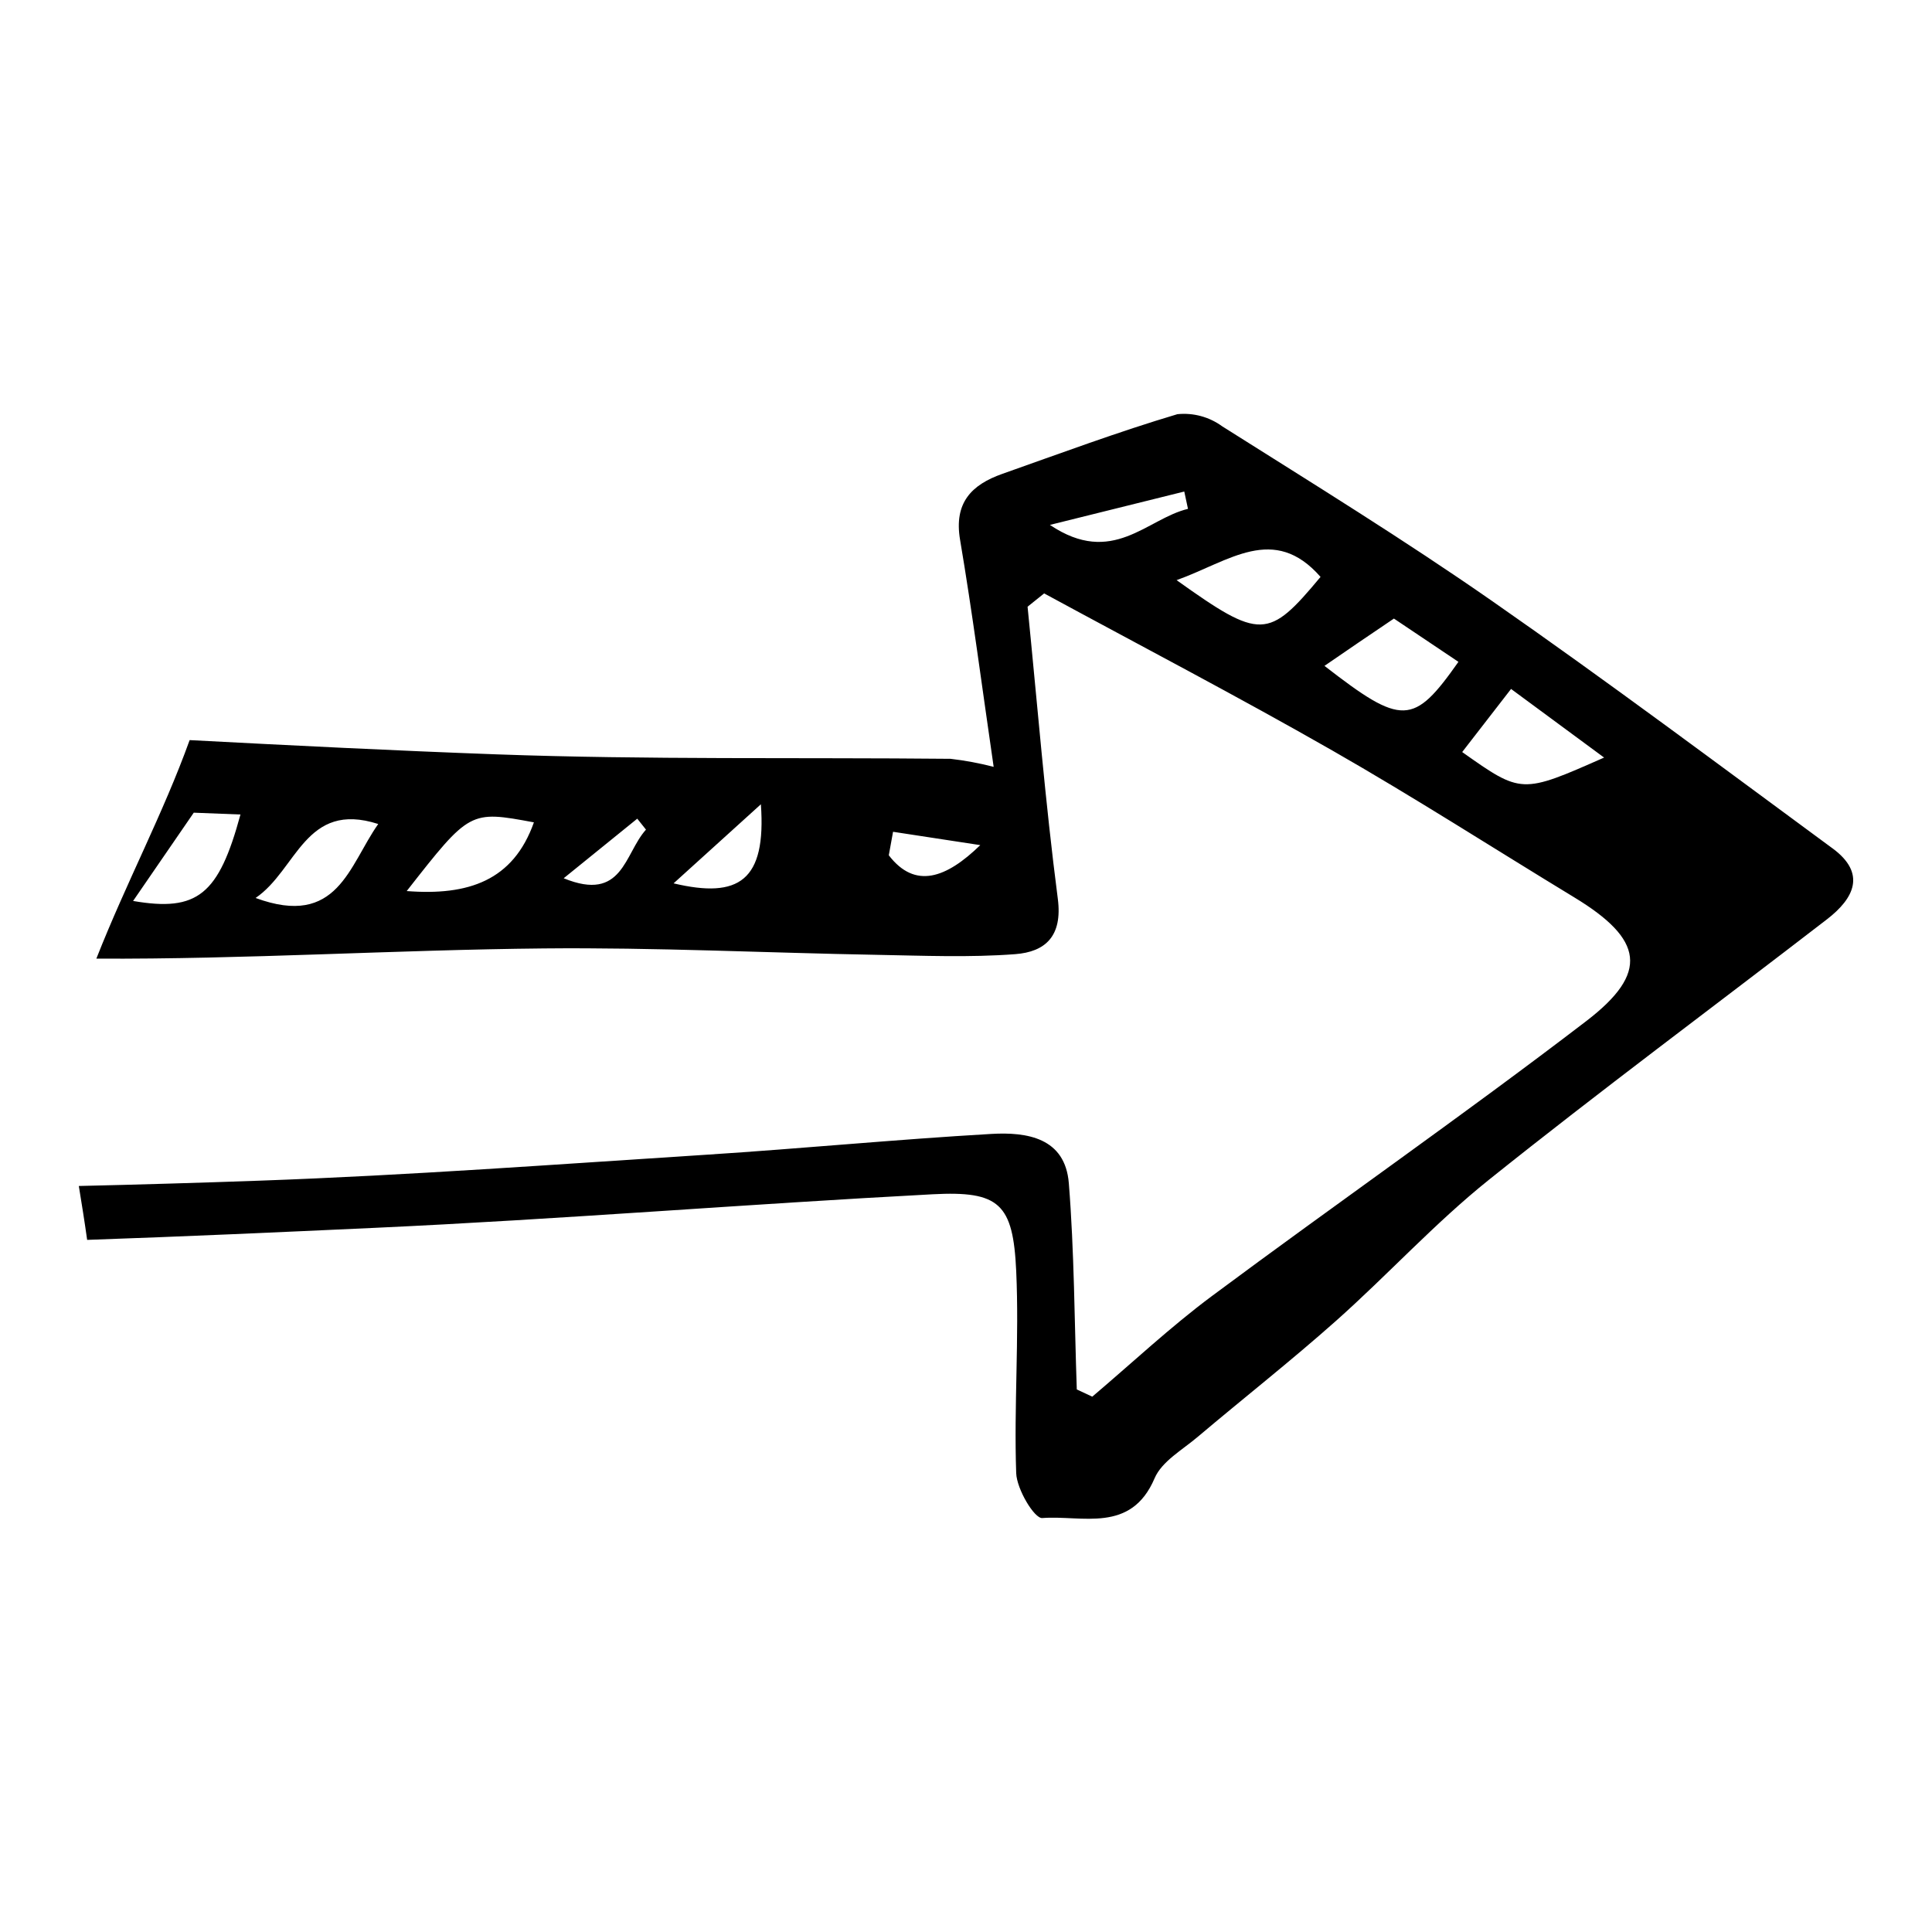 <?xml version="1.0" encoding="UTF-8"?>
<!-- The Best Svg Icon site in the world: iconSvg.co, Visit us! https://iconsvg.co -->
<svg fill="#000000" width="800px" height="800px" version="1.1" viewBox="144 144 512 512" xmlns="http://www.w3.org/2000/svg">
 <path d="m629.63 368.82c-29.934-22.031-59.707-44.305-90.199-65.539-23.297-16.223-47.516-31.137-71.535-46.301-3.426-2.504-7.66-3.648-11.879-3.215-15.652 4.664-30.996 10.375-46.41 15.82-8.168 2.887-12.836 7.664-11.18 17.457 3.269 19.309 5.777 38.742 8.902 60.18l-0.004 0.004c-3.754-0.977-7.574-1.688-11.426-2.133-40.125-0.395-80.285 0.273-120.37-1.184-27.102-0.988-54.188-2.348-81.273-3.773-7.012 19.465-16.703 37.559-24.723 57.914 39.516 0.199 79.062-2.328 118.61-2.707 29.414-0.285 58.844 1.168 88.266 1.699 12.215 0.219 24.488 0.742 36.637-0.18 7.918-0.602 12.582-4.707 11.285-14.684-3.34-25.711-5.426-51.586-8.012-77.395 1.465-1.176 2.93-2.348 4.394-3.523 25.473 13.828 51.184 27.238 76.34 41.617 21.707 12.406 42.762 25.949 64.141 38.934 18.328 11.129 19.945 19.953 3.168 32.801-32.543 24.918-66.227 48.34-99.125 72.805-11.082 8.242-21.211 17.773-31.773 26.715-1.367-0.637-2.734-1.273-4.102-1.914-0.633-18.219-0.66-36.48-2.109-54.633-0.965-12.098-11.125-13.625-20.543-13.082-25.152 1.453-50.246 3.883-75.387 5.504-39.504 2.535-79.004 5.469-118.55 6.883-15.953 0.57-31.914 1.039-47.883 1.41 0.781 4.769 1.543 9.531 2.207 14.281 25.375-0.875 50.746-2.019 76.098-3.184 49.348-2.266 98.613-6.297 147.95-8.902 17.711-0.934 21.344 2.473 22.164 20.379 0.812 17.805-0.621 35.703-0.004 53.523 0.148 4.25 4.812 12.066 6.906 11.902 10.52-0.812 23.492 4.188 29.77-10.539 1.898-4.457 7.328-7.508 11.375-10.93 12.191-10.305 24.766-20.176 36.688-30.777 13.738-12.215 26.223-25.934 40.535-37.395 29.422-23.566 59.742-46.012 89.602-69.043 7.18-5.539 10.492-12.148 1.457-18.797zm-450.36 13.945c5.203-7.57 10.164-14.789 16.078-23.395 2.961 0.117 7.613 0.301 12.375 0.484-5.766 21.223-11.348 25.863-28.453 22.91zm32.465-0.793c10.984-7.465 13.129-25.84 32.5-19.602-7.805 11.023-10.727 27.625-32.5 19.602zm40.047-1.832c16.73-21.363 16.73-21.363 33.707-18.207-5.473 15.48-17.402 19.473-33.707 18.207zm41.602-3.394c6.5-5.262 12.996-10.527 19.496-15.789 0.773 0.969 1.543 1.934 2.312 2.902-5.769 6.375-6.086 19.328-21.809 12.887zm29.125 1.348c8.125-7.359 14.395-13.035 23.133-20.953 1.449 20.277-5.828 25.062-23.133 20.957zm57.031-7.441c0.375-2.074 0.75-4.148 1.129-6.223l23.113 3.535c-9 8.746-17.266 11.785-24.246 2.688zm42.695-87.547c13.746-3.414 24.68-6.129 35.609-8.844 0.328 1.531 0.656 3.062 0.984 4.59-10.957 2.617-19.965 15.43-36.594 4.254zm33.574 14.641c14.023-5.031 25.746-15.008 38.148-0.863-13.836 16.613-15.891 16.73-38.148 0.863zm39.188 22.715c3.254-2.231 6.148-4.223 9.051-6.199 2.773-1.887 5.555-3.762 9.355-6.336 6.133 4.113 11.605 7.785 17.094 11.469-11.906 16.922-14.918 17.035-35.5 1.066zm36.496 22.84c4.055-5.234 8.125-10.492 12.953-16.723 7.559 5.574 15.488 11.422 24.656 18.184-21.871 9.66-21.871 9.66-37.605-1.461z"/>
</svg>